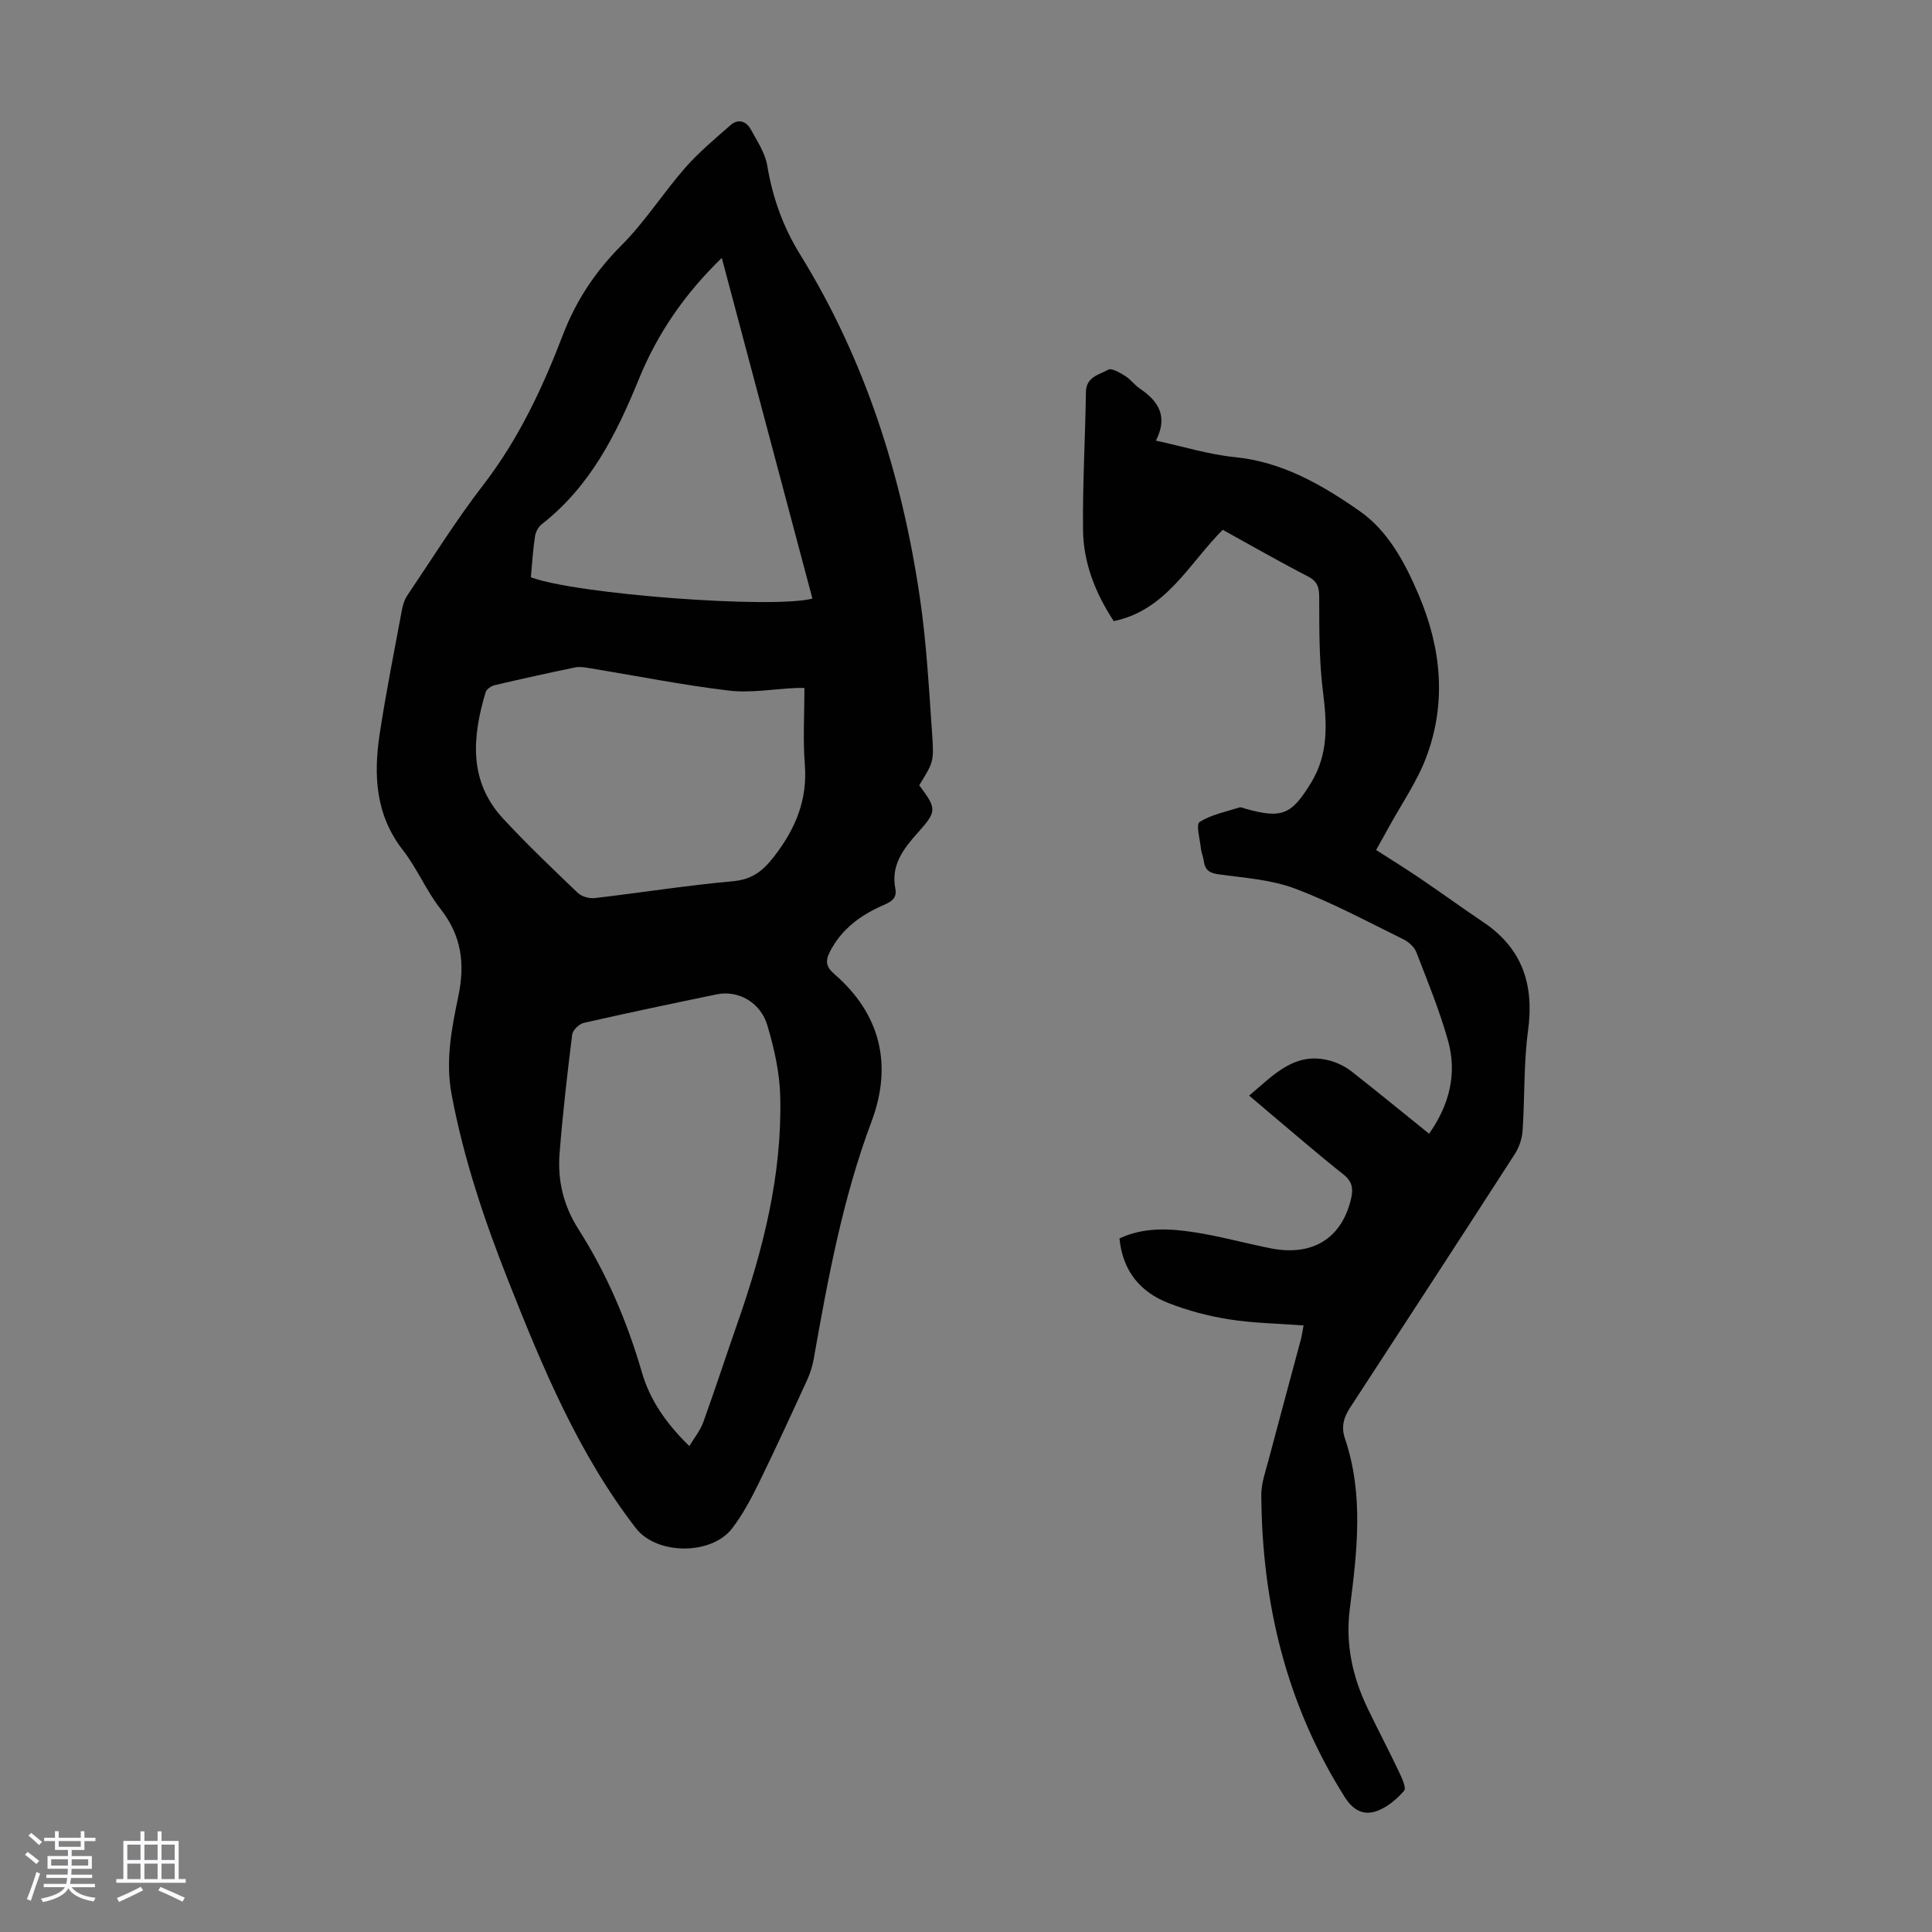 <svg enable-background="new 0 0 400 400" viewBox="0 0 400 400" xmlns="http://www.w3.org/2000/svg"><rect x="0" y="0" width="400" height="400" fill="#808080" stroke="none"/><path d="m5.17 384 .55-.58c.85.61 1.65 1.24 2.4 1.87l-.59.64c-.83-.73-1.62-1.38-2.36-1.93m1.22 9.53-.82-.34c.71-1.76 1.37-3.64 1.98-5.63.24.13.5.25.76.36-.6 1.67-1.24 3.54-1.92 5.61m-.5-13.5.57-.54c.56.44 1.31 1.06 2.26 1.87l-.64.64c-.68-.66-1.41-1.32-2.19-1.97m3.25.46h2.24v-1.36h.77v1.36h4.57v-1.36h.76v1.36h2.28v.69h-2.28v1.84h-2.64v1.26h4.18v2.64h-4.21c0 .45-.02.86-.05 1.21h4.32v.69h-4.38c-.04.34-.1.75-.19 1.22h5.15v.69h-4.82c.87 1.19 2.51 1.92 4.93 2.19-.17.31-.3.57-.37.76-2.77-.49-4.52-1.41-5.26-2.76-.56 1.26-2.3 2.23-5.24 2.9-.12-.24-.26-.48-.43-.72 2.73-.55 4.38-1.34 4.96-2.38h-4.38v-.69h4.65c.1-.38.17-.79.21-1.22h-4.32v-.69h4.4c.03-.34.05-.75.05-1.21h-4.2v-2.64h4.23v-1.26h-2.69v-1.84h-2.24zm1.46 4.46v1.29h3.45c.01-.4.02-.57.01-.53v-.32-.45h-3.46zm1.55-2.59h4.57v-1.19h-4.57zm6.11 2.59h-3.42v.77c-.01.19-.01.37-.02.53h3.44z" fill="#fafafc"/><path d="m32.63 379.16h.82v1.98h3.54v7.89h1.46v.78h-14.37v-.78h1.46v-7.89h3.54v-1.98h.82v1.98h2.73zm-3.49 11.48.5.73c-1.61.82-3.28 1.63-5 2.41-.13-.27-.28-.55-.44-.82 1.75-.72 3.4-1.49 4.94-2.32m-2.78-5.55h2.73v-3.18h-2.73zm0 3.95h2.73v-3.2h-2.73zm3.54-3.95h2.73v-3.18h-2.73zm0 3.95h2.73v-3.2h-2.73zm7.89 4.68c-1.84-.92-3.51-1.7-5.02-2.32l.45-.73c1.89.8 3.57 1.55 5.04 2.23zm-1.62-11.81h-2.73v3.18h2.73zm-2.73 7.13h2.73v-3.2h-2.73z" fill="#fafafc"/><g fill="#010101"><path d="m190.32 162.59c3.66 4.87 3.67 5.38-.28 9.79-2.97 3.32-5.63 6.71-4.67 11.6.44 2.21-1.15 2.83-2.74 3.54-4.6 2.05-8.47 4.92-10.83 9.57-.96 1.89-.76 3.11.93 4.57 9.53 8.23 12.13 18.76 7.71 30.54-5.96 15.89-9.02 32.49-11.96 49.11-.27 1.5-.74 3.01-1.37 4.4-3.3 7.2-6.61 14.4-10.09 21.51-1.57 3.19-3.28 6.39-5.43 9.2-4.27 5.6-15.63 5.56-19.95-.04-11.89-15.41-19.28-33.2-26.36-51.09-4.98-12.58-9.29-25.37-11.79-38.75-1.3-6.97.03-13.67 1.4-20.25 1.42-6.82.67-12.55-3.68-18.1-2.95-3.76-4.83-8.37-7.77-12.14-5.75-7.37-6.12-15.66-4.81-24.24 1.3-8.51 2.99-16.96 4.56-25.42.2-1.08.54-2.22 1.14-3.11 5.19-7.7 10.11-15.6 15.77-22.94 7.27-9.44 12.24-20.03 16.44-31 2.74-7.14 6.72-13.13 12.13-18.55 4.86-4.87 8.62-10.83 13.17-16.03 2.83-3.23 6.18-6.02 9.42-8.86 1.57-1.38 3.24-.82 4.18.89 1.32 2.41 2.97 4.87 3.41 7.49 1.1 6.62 3.26 12.67 6.8 18.4 13.5 21.84 21.09 45.82 24.8 71.05 1.38 9.39 1.88 18.91 2.55 28.39.39 5.7.19 5.72-2.68 10.47zm-47.6 136.81c1.06-1.78 2.26-3.23 2.87-4.91 2.47-6.83 4.71-13.74 7.11-20.6 5.32-15.19 9.24-30.68 8.84-46.89-.12-4.95-1.26-9.98-2.68-14.75-1.44-4.8-6.09-7.29-10.46-6.38-9.2 1.9-18.39 3.82-27.54 5.91-.97.22-2.29 1.51-2.4 2.43-1.02 8.21-1.97 16.43-2.61 24.67-.43 5.56.81 10.75 3.92 15.63 5.85 9.18 10.08 19.14 13.13 29.62 1.67 5.79 5.08 10.64 9.82 15.27zm23.83-156.96c-.45 0-1.09-.03-1.73 0-4.67.21-9.42 1.08-14 .53-9.63-1.16-19.18-3.07-28.77-4.64-.97-.16-2.02-.34-2.96-.15-5.58 1.15-11.14 2.38-16.68 3.68-.72.17-1.68.83-1.87 1.46-2.76 9.26-3.58 18.39 3.63 26.17 4.93 5.32 10.19 10.34 15.43 15.35.81.77 2.38 1.23 3.52 1.1 9.54-1.11 19.04-2.63 28.61-3.49 4-.36 6.2-2.1 8.56-5.15 4.42-5.72 6.92-11.69 6.34-19.05-.41-5.2-.08-10.44-.08-15.81zm-56.64-22.92c9.23 3.5 50.08 6.58 58.29 4.41-6.21-23.36-12.43-46.71-18.76-70.53-7.74 7.49-13.37 15.74-17.19 25.14-4.65 11.4-10.08 22.19-20.08 29.99-.71.55-1.27 1.61-1.4 2.5-.42 2.75-.59 5.54-.86 8.49z"/><path d="m269.89 274.42c-5.45-.41-10.51-.48-15.45-1.27-4.26-.67-8.52-1.8-12.53-3.37-5.81-2.27-9.46-6.59-10.14-13.37 4.99-2.37 10.33-2.09 15.58-1.27 5.29.82 10.48 2.27 15.74 3.31 8.7 1.73 14.77-2.12 16.65-10.35.46-2.02.23-3.5-1.59-4.94-5.09-4.02-9.99-8.28-14.97-12.46-1.45-1.21-2.88-2.44-4.56-3.87 5.17-4.33 9.65-9.44 17.21-7.09 1.44.45 2.87 1.21 4.06 2.14 5.28 4.14 10.47 8.4 15.99 12.85 4.22-6.01 5.84-12.46 3.9-19.34-1.75-6.21-4.21-12.23-6.55-18.26-.42-1.09-1.61-2.14-2.71-2.68-7.43-3.64-14.75-7.6-22.47-10.5-4.93-1.85-10.45-2.19-15.74-2.93-1.89-.26-2.83-.88-3.07-2.72-.11-.88-.51-1.73-.6-2.61-.2-1.9-1.06-4.99-.29-5.49 2.41-1.54 5.44-2.13 8.25-3.02.37-.12.87.15 1.3.27 7.53 2.1 9.51 1.25 13.59-5.47 3.61-5.96 3.24-12.23 2.41-18.83-.8-6.39-.76-12.9-.77-19.35 0-2.15-.3-3.41-2.36-4.47-5.94-3.06-11.74-6.4-17.62-9.64-7.02 7.03-11.66 16.64-22.56 18.91-3.83-5.83-6.29-12.09-6.36-18.91-.1-9.51.46-19.02.6-28.53.05-3.18 2.76-3.56 4.62-4.62.71-.4 2.43.63 3.51 1.3 1.12.7 1.94 1.88 3.04 2.62 3.82 2.58 5.9 5.72 3.32 10.77 5.7 1.23 10.95 2.87 16.31 3.41 9.89.98 18.11 5.76 25.85 11.16 5.93 4.13 9.42 10.72 12.24 17.35 4.68 10.99 5.83 22.36 1.55 33.68-1.92 5.07-5.12 9.65-7.74 14.45-.8 1.47-1.63 2.92-2.62 4.7 3.13 2.01 6.23 3.93 9.25 5.98 4.35 2.95 8.6 6.04 12.96 8.97 8.07 5.44 10.53 12.92 9.25 22.41-.92 6.83-.67 13.81-1.13 20.71-.11 1.66-.7 3.46-1.6 4.86-11.33 17.57-22.76 35.09-34.17 52.61-1.28 1.97-1.82 3.92-1.02 6.29 3.94 11.61 2.52 23.47 1.02 35.2-.95 7.46.56 14.17 3.7 20.72 2.08 4.33 4.33 8.59 6.39 12.93.62 1.32 1.67 3.49 1.15 4.09-1.54 1.78-3.58 3.5-5.76 4.24-2.64.9-4.78-.14-6.56-2.96-12.08-19.14-17.12-40.16-17.25-62.53-.01-2.39.86-4.81 1.49-7.18 2.22-8.43 4.52-16.84 6.77-25.26.18-.76.28-1.52.49-2.64z"/></g></svg>
